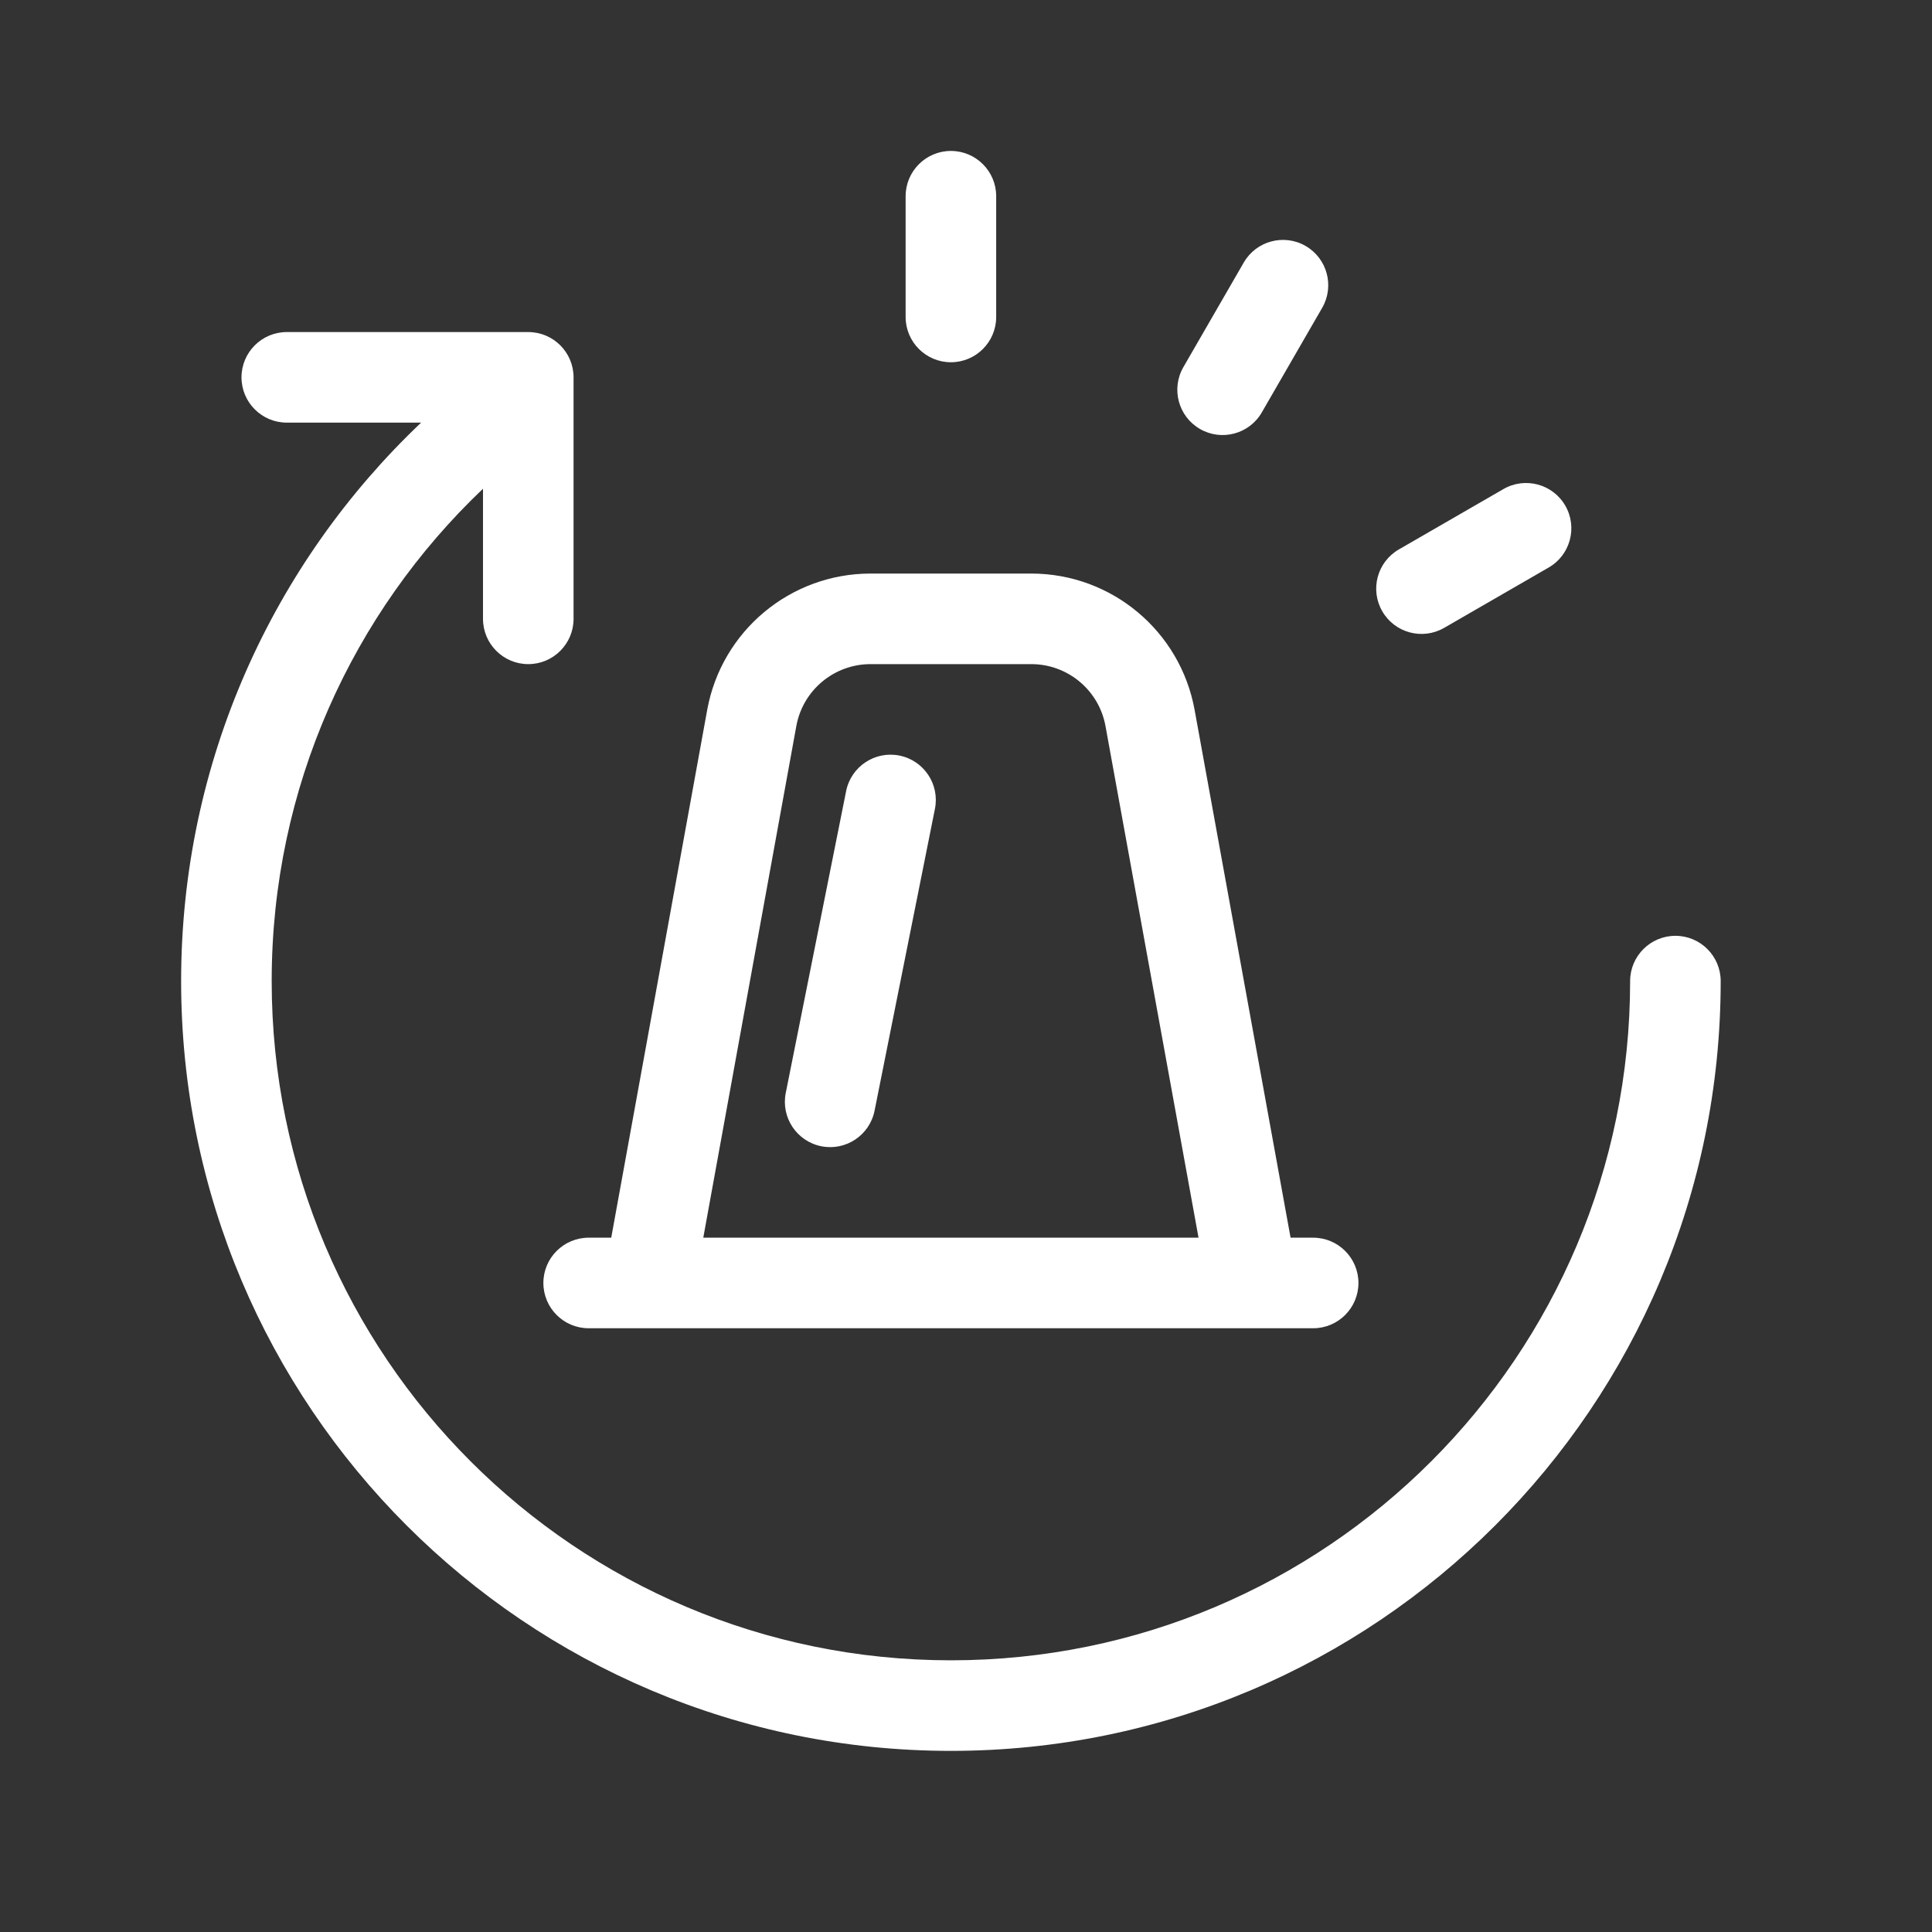 <svg width="64" height="64" viewBox="0 0 64 64" fill="none" xmlns="http://www.w3.org/2000/svg">
<rect x="0" y="0" width="64" height="64" fill="#333333" stroke="none"/>
<g clip-path="url(#clip0_3546_2218)">
<mask id="mask0_3546_2218" style="mask-type:luminance" maskUnits="userSpaceOnUse" x="0" y="0" width="64" height="64">
<path d="M64 0H0V64H64V0Z" fill="white"/>
</mask>
<g mask="url(#mask0_3546_2218)">
<path d="M33 6.5C33 5.672 32.328 5 31.5 5C30.672 5 30 5.672 30 6.5V10.5C30 11.328 30.672 12 31.5 12C32.328 12 33 11.328 33 10.5V6.5Z" fill="white"/>
<path d="M30.971 26.794C31.133 25.982 30.607 25.192 29.794 25.029C28.982 24.867 28.192 25.393 28.029 26.206L26.029 36.206C25.867 37.018 26.393 37.808 27.206 37.971C28.018 38.133 28.808 37.607 28.971 36.794L30.971 26.794Z" fill="white"/>
<path fill-rule="evenodd" clip-rule="evenodd" d="M28.838 19C26.18 19 23.903 20.901 23.427 23.516L20.248 41H19.5C18.672 41 18 41.672 18 42.5C18 43.328 18.672 44 19.5 44H43.5C44.328 44 45 43.328 45 42.5C45 41.672 44.328 41 43.5 41H42.752L39.573 23.516C39.097 20.901 36.82 19 34.162 19H28.838ZM36.621 24.053L39.703 41H23.297L26.379 24.053C26.595 22.864 27.63 22 28.838 22H34.162C35.37 22 36.405 22.864 36.621 24.053Z" fill="white"/>
<path d="M43.25 8.148C43.967 8.562 44.213 9.48 43.799 10.197L41.799 13.661C41.385 14.379 40.467 14.625 39.75 14.21C39.033 13.796 38.787 12.879 39.201 12.161L41.201 8.697C41.615 7.98 42.533 7.734 43.25 8.148Z" fill="white"/>
<path d="M51.303 18.799C52.02 18.385 52.266 17.467 51.852 16.75C51.438 16.033 50.52 15.787 49.803 16.201L46.339 18.201C45.621 18.615 45.375 19.533 45.79 20.25C46.204 20.967 47.121 21.213 47.839 20.799L51.303 18.799Z" fill="white"/>
<path d="M8 12.5C8 11.672 8.672 11 9.5 11H17.5C18.328 11 19 11.672 19 12.5V20.5C19 21.328 18.328 22 17.5 22C16.672 22 16 21.328 16 20.5V16.19C11.686 20.291 9 26.081 9 32.5C9 44.926 19.074 55 31.5 55C43.926 55 54 44.926 54 32.5C54 31.672 54.672 31 55.5 31C56.328 31 57 31.672 57 32.5C57 46.583 45.583 58 31.5 58C17.417 58 6 46.583 6 32.5C6 25.216 9.055 18.645 13.95 14H9.5C8.672 14 8 13.328 8 12.5Z" fill="white"/>
</g>
</g>
<defs>
<clipPath id="clip0_3546_2218">
<rect width="64" height="64" fill="white"/>
</clipPath>
</defs>
</svg>
